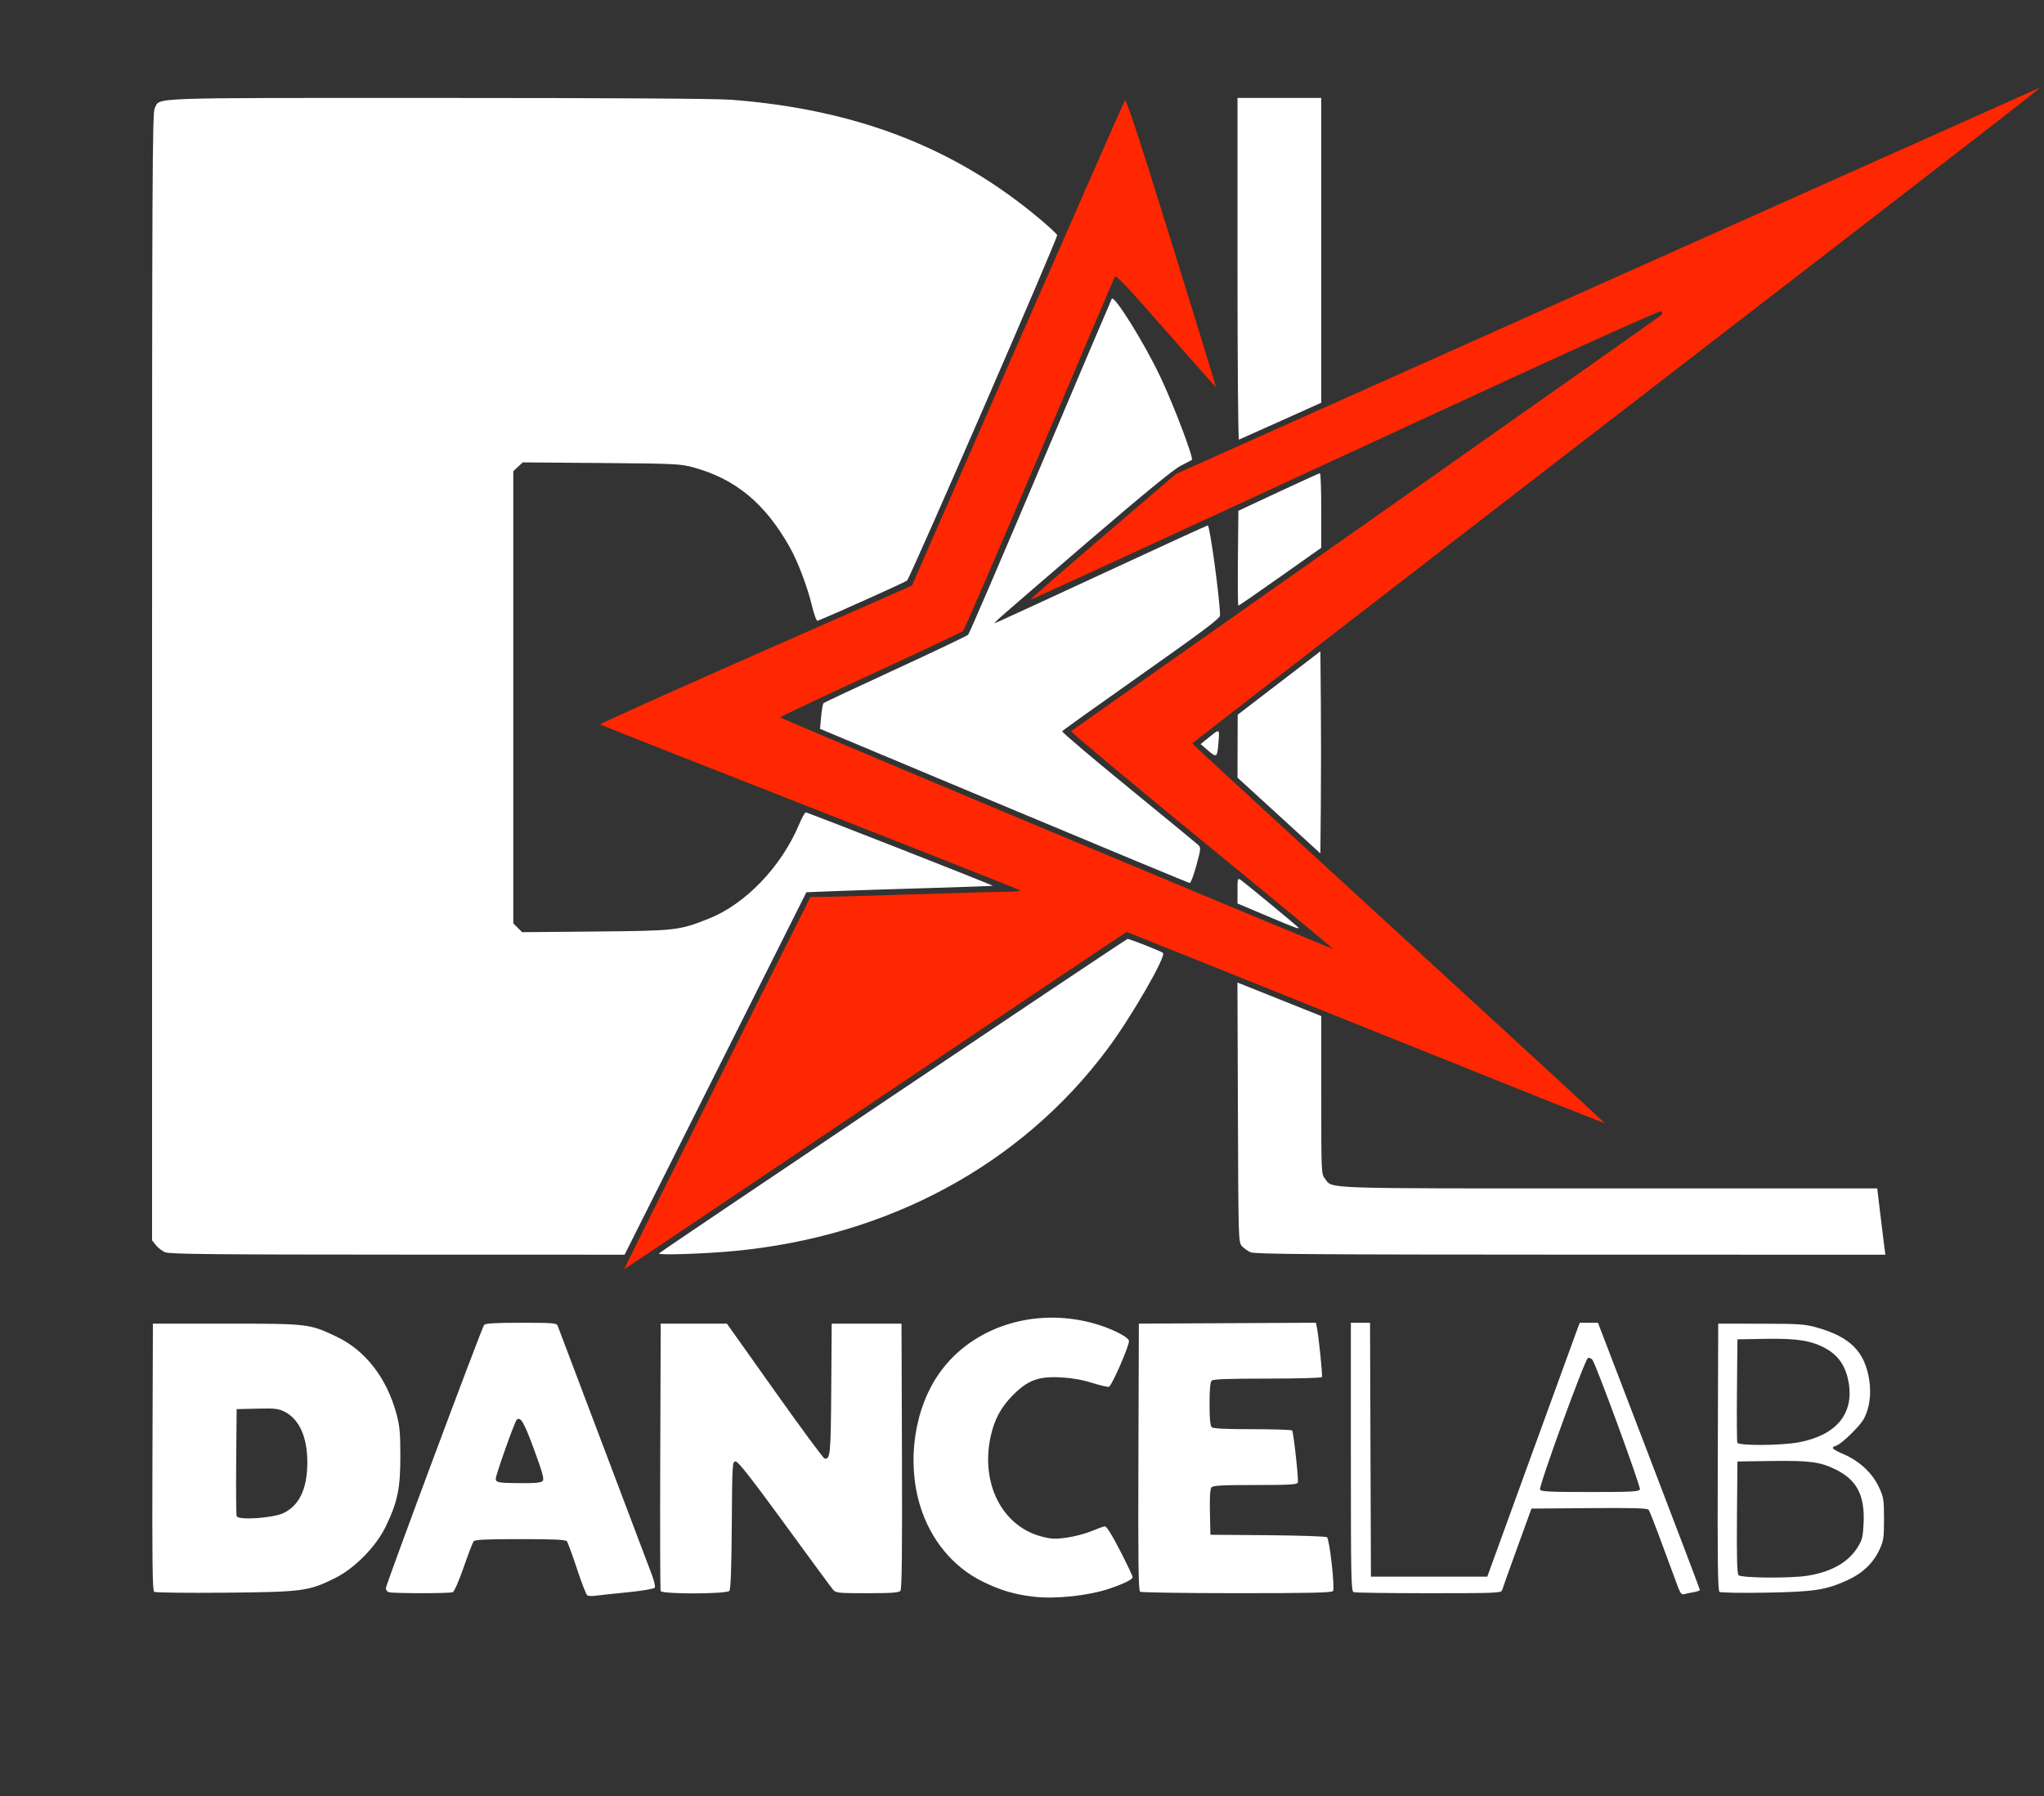 <?xml version="1.0" encoding="UTF-8"?>
<!-- Created with Inkscape (http://www.inkscape.org/) -->
<svg width="1024" height="900" version="1.1" viewBox="0 0 1024 900" xmlns="http://www.w3.org/2000/svg">
 <rect x="0" y="0" width="1024" height="900" fill="#333333" stroke="none"/>
 <g transform="matrix(1.967 0 0 1.967 -7.767 -28.735)" stroke-width=".444">
  <path d="m163.11 337.52c0-0.169 10.632-21.481 23.627-47.36l23.627-47.052 2.706-0.01c1.488-5e-3 11.706-0.302 22.706-0.658s21.89-0.652 24.2-0.657c2.31-5e-3 4.01-0.174 3.778-0.376-0.232-0.202-24.322-9.735-53.533-21.184-29.211-11.449-53.246-20.934-53.411-21.077-0.165-0.143 17.635-8.16 39.556-17.816l39.855-17.556 26.889-61.455c14.789-33.8 27.089-61.755 27.333-62.121 0.329-0.493 3.418 8.901 11.871 36.102 6.285 20.222 11.375 36.82 11.311 36.884-0.064 0.064-5.795-6.383-12.735-14.327-9.021-10.324-12.719-14.265-12.967-13.822-0.191 0.341-8.85 20.688-19.243 45.215s-19.148 44.821-19.456 45.097c-0.308 0.276-10.91 5.275-23.56 11.109-12.65 5.834-23 10.732-23 10.884 0 0.31 140.54 59.157 140.75 58.939 0.076-0.076-14.966-12.507-33.427-27.624s-33.412-27.627-33.224-27.799c0.188-0.172 33.942-23.965 75.009-52.873s74.909-52.781 75.206-53.051c0.297-0.27 0.385-0.74 0.197-1.044-0.248-0.402-22.345 9.629-80.511 36.547-44.093 20.405-80.235 37.034-80.316 36.954-0.081-0.081 8.238-7.327 18.485-16.102l18.632-15.956 109.71-49.071c60.34-26.989 109.91-49.154 110.15-49.254 0.99-0.408-6.288 5.23-108.98 84.432-58.719 45.286-106.75 82.438-106.75 82.56 9e-3 0.122 23.69 21.917 52.626 48.432 28.935 26.516 52.557 48.263 52.493 48.327-0.064 0.064-27.466-10.881-60.893-24.321-33.427-13.441-60.849-24.438-60.938-24.438-0.089 0-28.71 19.209-63.603 42.688-72.382 48.704-64.177 43.228-64.177 42.835z" fill="#fe2701"/>
  <path d="m267.33 421.35c-4.901-0.553-8.555-1.631-13.101-3.864-7.553-3.71-13.278-10.645-15.926-19.293-3.477-11.355-1.491-24.859 4.992-33.944 8.232-11.536 23.752-16.62 38.702-12.678 4.542 1.198 9.283 3.492 9.487 4.59 0.188 1.014-4.332 11.406-5.087 11.695-0.298 0.114-2.21-0.324-4.249-0.974-2.459-0.784-5.129-1.26-7.929-1.413-5.736-0.314-8.455 0.682-12.253 4.492-3.099 3.108-4.804 6.291-5.741 10.713-2.537 11.976 3.054 22.785 13.118 25.364 2.416 0.619 3.425 0.658 6.345 0.245 1.91-0.27 4.71-1.009 6.224-1.642s3.052-1.186 3.418-1.229c0.439-0.051 1.76 2.045 3.87 6.144 1.762 3.422 3.212 6.479 3.222 6.794 0.019 0.57-2.215 1.683-5.865 2.922-5.294 1.797-13.68 2.704-19.227 2.078zm-113.82-0.363c-0.269-0.176-1.446-3.219-2.615-6.764-1.169-3.544-2.324-6.694-2.565-7-0.331-0.419-3.259-0.556-11.886-0.556-8.634 0-11.551 0.137-11.872 0.556-0.234 0.306-1.376 3.291-2.537 6.634-1.187 3.417-2.403 6.19-2.776 6.333-0.889 0.341-15.44 0.328-16.333-0.015-0.387-0.148-0.706-0.598-0.71-1-8e-3 -0.85 24.39-66.236 25.023-67.064 0.316-0.412 2.751-0.556 9.435-0.556 8.168 0 9.037 0.073 9.312 0.778 0.307 0.79 22.142 58.514 24.015 63.49 0.562 1.492 0.88 2.941 0.708 3.219-0.179 0.289-3.164 0.792-6.955 1.171-3.653 0.365-7.342 0.76-8.198 0.878-0.856 0.117-1.776 0.07-2.045-0.106zm-11.332-29.156c0.397-0.478-0.099-2.267-2.226-8.036-2.584-7.008-3.45-8.473-4.43-7.494-0.514 0.514-5.301 14.017-5.301 14.952 0 1.004 0.628 1.119 6.279 1.158 3.892 0.026 5.294-0.117 5.678-0.58zm289.27 27.406c-0.362-0.924-2.122-5.68-3.911-10.569s-3.443-9.142-3.676-9.45c-0.33-0.437-3.694-0.535-15.142-0.444l-14.718 0.117-3.634 10c-1.999 5.5-3.73 10.35-3.847 10.778-0.199 0.725-1.469 0.778-18.663 0.778-10.147 0-18.766-0.121-19.153-0.27-0.633-0.243-0.703-3.692-0.703-34.444v-34.175h4.883l0.114 32.333 0.114 32.333h29.638l11.062-30.444c6.084-16.744 11.382-31.294 11.774-32.333l0.712-1.889h4.638l12.987 33.889c7.143 18.639 12.983 34.017 12.978 34.173-5e-3 0.156-0.759 0.417-1.676 0.579s-1.993 0.391-2.391 0.507c-0.514 0.15-0.915-0.275-1.383-1.468zm-9.828-25.243c0.254-0.661-11.1-31.638-12.095-32.999-0.279-0.382-0.796-0.583-1.148-0.448-0.776 0.298-12.54 32.61-12.198 33.502 0.195 0.509 2.46 0.619 12.71 0.619 10.739 0 12.508-0.094 12.731-0.674zm-378.4 26.106c-0.442-0.298-0.535-7.474-0.444-34.349l0.114-33.972h18.667c20.984 0 21.195 0.025 28.175 3.353 7.316 3.488 12.754 10.543 15.229 19.758 0.789 2.938 0.955 4.791 0.955 10.667 0 8.268-0.712 11.671-3.755 17.959-2.452 5.066-7.881 10.592-12.826 13.054-6.752 3.362-8.243 3.561-28 3.744-9.656 0.089-17.807-7e-3 -18.114-0.214zm32.956-20.076c4.036-1.954 6.046-6.247 6.046-12.911 0-6.431-2.041-10.983-5.782-12.891-1.562-0.797-2.467-0.899-7.006-0.79l-5.212 0.125-0.118 13.328c-0.065 7.331-0.011 13.606 0.119 13.946 0.414 1.078 9.298 0.478 11.953-0.807zm96.029 19.866c-0.117-0.306-0.16-15.756-0.097-34.333l0.115-33.778h16.865l12.139 17.111c6.677 9.411 12.4 17.17 12.719 17.241 1.47 0.33 1.598-0.99 1.715-17.725l0.117-16.628h17.778l0.114 33.729c0.083 24.548-0.023 33.893-0.388 34.333-0.389 0.468-2.291 0.604-8.452 0.604-7.291 0-8.011-0.071-8.681-0.854-0.402-0.47-5.957-8.02-12.344-16.778-8.46-11.601-11.85-15.924-12.487-15.924-0.851 0-0.877 0.427-0.991 16.183-0.08 11.041-0.273 16.372-0.61 16.778-0.691 0.832-17.196 0.869-17.513 0.039zm122.13 0.187c-0.442-0.281-0.535-7.443-0.444-34.327l0.114-33.972 45.092-0.23 0.216 1.004c0.481 2.23 1.532 12.5 1.316 12.85-0.128 0.207-6.38 0.376-13.895 0.376-10.034 0-13.804 0.142-14.196 0.533-0.356 0.356-0.533 2.321-0.533 5.911s0.177 5.555 0.533 5.911c0.383 0.383 3.323 0.533 10.418 0.533 5.437 0 9.976 0.15 10.088 0.333 0.378 0.619 1.691 12.637 1.45 13.266-0.196 0.511-2.158 0.623-10.865 0.623-8.528 0-10.727 0.122-11.139 0.618-0.344 0.414-0.471 2.498-0.388 6.333l0.125 5.716 14.651 0.117c8.058 0.065 14.832 0.299 15.053 0.52 0.662 0.662 2.041 13.054 1.524 13.696-0.348 0.432-5.787 0.554-24.504 0.549-13.231-4e-3 -24.308-0.166-24.615-0.361zm147.56 0.032c-0.442-0.306-0.535-7.488-0.444-34.359l0.114-33.972 10.889 0.017c9.889 0.015 11.208 0.108 14.36 1.006 8.391 2.391 12.095 6.132 13.215 13.35 0.554 3.573 0.094 7.013-1.305 9.755-0.961 1.884-5.713 6.524-7.148 6.979-1.436 0.456-1.085 0.836 2.022 2.19 3.969 1.729 7.271 4.829 8.898 8.351 1.198 2.595 1.291 3.18 1.291 8.13 0 4.84-0.109 5.566-1.177 7.843-1.598 3.408-4.286 5.968-8.099 7.716-5.486 2.514-8.555 2.981-20.946 3.192-6.111 0.104-11.362 0.015-11.669-0.198zm22.464-4.124c6.064-0.984 10.367-3.44 12.733-7.268 1.165-1.885 1.346-2.638 1.505-6.272 0.305-6.981-1.764-10.891-7.162-13.536-3.932-1.927-6.607-2.276-16.357-2.14l-8.624 0.121-0.117 14.169c-0.084 10.085 0.028 14.345 0.388 14.778 0.622 0.75 13.274 0.856 17.635 0.149zm-2.278-33.975c9.534-1.799 14.075-7.239 12.707-15.224-0.672-3.924-2.413-6.636-5.415-8.436-3.664-2.197-7.471-2.847-15.808-2.698l-7.111 0.127-0.118 12.883c-0.065 7.086-0.021 13.136 0.097 13.444 0.311 0.81 11.197 0.743 15.648-0.096zm-416.11-48.419c-0.754-0.328-1.804-1.147-2.333-1.82l-0.962-1.223v-143.52c0-127.41 0.076-143.66 0.674-144.82 1.466-2.835-3.513-2.652 72.104-2.652 43.812 0 70.994 0.169 74.8 0.465 31.754 2.47 56.724 12.101 78.348 30.217 2.404 2.014 4.473 3.928 4.598 4.253 0.237 0.617-37.354 87.132-38.24 88.01-0.375 0.372-19.374 8.916-22.764 10.238-0.286 0.111-0.887-1.49-1.481-3.942-1.145-4.731-3.516-11.012-5.5-14.574-6.265-11.248-13.785-17.536-24.538-20.523-3.383-0.94-4.525-0.995-23.571-1.149l-20.016-0.162-2.413 2.236v115.19l2.249 2.249 18.764-0.174c20.523-0.19 21.191-0.266 28.764-3.269 9.34-3.703 18.48-13.227 22.994-23.958 0.72-1.711 1.493-3.111 1.719-3.111 0.513 0 47.78 18.549 47.624 18.689-0.063 0.056-7.614 0.324-16.781 0.595-9.167 0.271-19.82 0.619-23.674 0.773l-7.008 0.28-46.301 92.33-57.842-0.017c-47.407-0.014-58.089-0.125-59.213-0.614zm125.82 0.303c0.895-0.872 118.95-80.115 119.35-80.115 0.562 0 8.55 3.159 9.009 3.563 0.908 0.799-8.166 16.502-14.197 24.568-22.001 29.43-55.772 47.681-95.056 51.371-7.772 0.73-19.621 1.11-19.111 0.613zm150.67-0.294c-0.733-0.324-1.733-1.037-2.222-1.585-0.87-0.975-0.891-1.712-1.008-34.058l-0.119-33.061 2.119 0.839c1.166 0.461 5.969 2.38 10.675 4.265l8.556 3.426v20.117c0 19.963 7e-3 20.126 0.964 21.342 2.035 2.588-2.01 2.45 72.267 2.45h68.37l0.784 6.556c0.431 3.606 0.898 7.406 1.038 8.444l0.254 1.889-80.172-0.017c-65.537-0.014-80.415-0.125-81.505-0.606zm4.111-85.705-7.444-3.141v-3.291c0-3.096 0.048-3.257 0.807-2.71 1.589 1.144 14.749 12.017 14.749 12.186 0 0.341-0.776 0.05-8.111-3.045zm-66.944-28.017-46.833-19.619 0.29-3.12c0.159-1.716 0.434-3.255 0.611-3.421 0.176-0.166 8.421-4.036 18.321-8.601 9.9-4.565 18.231-8.534 18.513-8.82 0.282-0.286 8.553-19.52 18.379-42.742 9.826-23.222 18.013-42.49 18.193-42.817 0.612-1.113 8.342 11.312 12.434 19.987 3.394 7.196 8.468 20.58 7.971 21.028-0.086 0.078-1.357 0.748-2.824 1.489-1.836 0.928-9.31 7.048-24 19.652-11.733 10.068-21.833 18.801-22.444 19.408l-1.111 1.104 1.556-0.653c0.856-0.359 13.036-5.976 27.068-12.481 14.032-6.506 25.643-11.828 25.803-11.828 0.532 0 3.104 18.884 3.124 22.94 4e-3 0.736-4.329 3.994-19.987 15.03-10.996 7.749-20.096 14.257-20.222 14.462-0.127 0.205 7.42 6.621 16.77 14.258 9.35 7.637 17.367 14.228 17.814 14.647 0.788 0.737 0.775 0.906-0.397 5.268-0.666 2.479-1.433 4.493-1.703 4.477-0.271-0.016-21.567-8.858-47.325-19.649zm70.055 2.468-10.556-9.649 0.023-8.015 0.023-8.015 21.065-16.148 0.118 12.852c0.065 7.069 0.065 18.65 0 25.738l-0.118 12.886zm-18.027-16.539-1.916-1.655 1.916-1.552c2.942-2.382 2.879-2.397 2.662 0.648-0.311 4.361-0.435 4.48-2.662 2.558zm7.575-49.001 0.118-12.084 10.222-4.776c5.622-2.627 10.372-4.789 10.556-4.805 0.183-0.016 0.333 4.254 0.333 9.488v9.517l-10.436 7.372c-5.74 4.054-10.543 7.372-10.674 7.372-0.131 0-0.184-5.438-0.119-12.084zm-0.104-73.657v-43.593h21.333v77.638l-10.293 4.626c-5.661 2.544-10.461 4.692-10.667 4.774-0.206 0.082-0.374-19.469-0.374-43.444z" fill="#fff"/>
 </g>
</svg>
